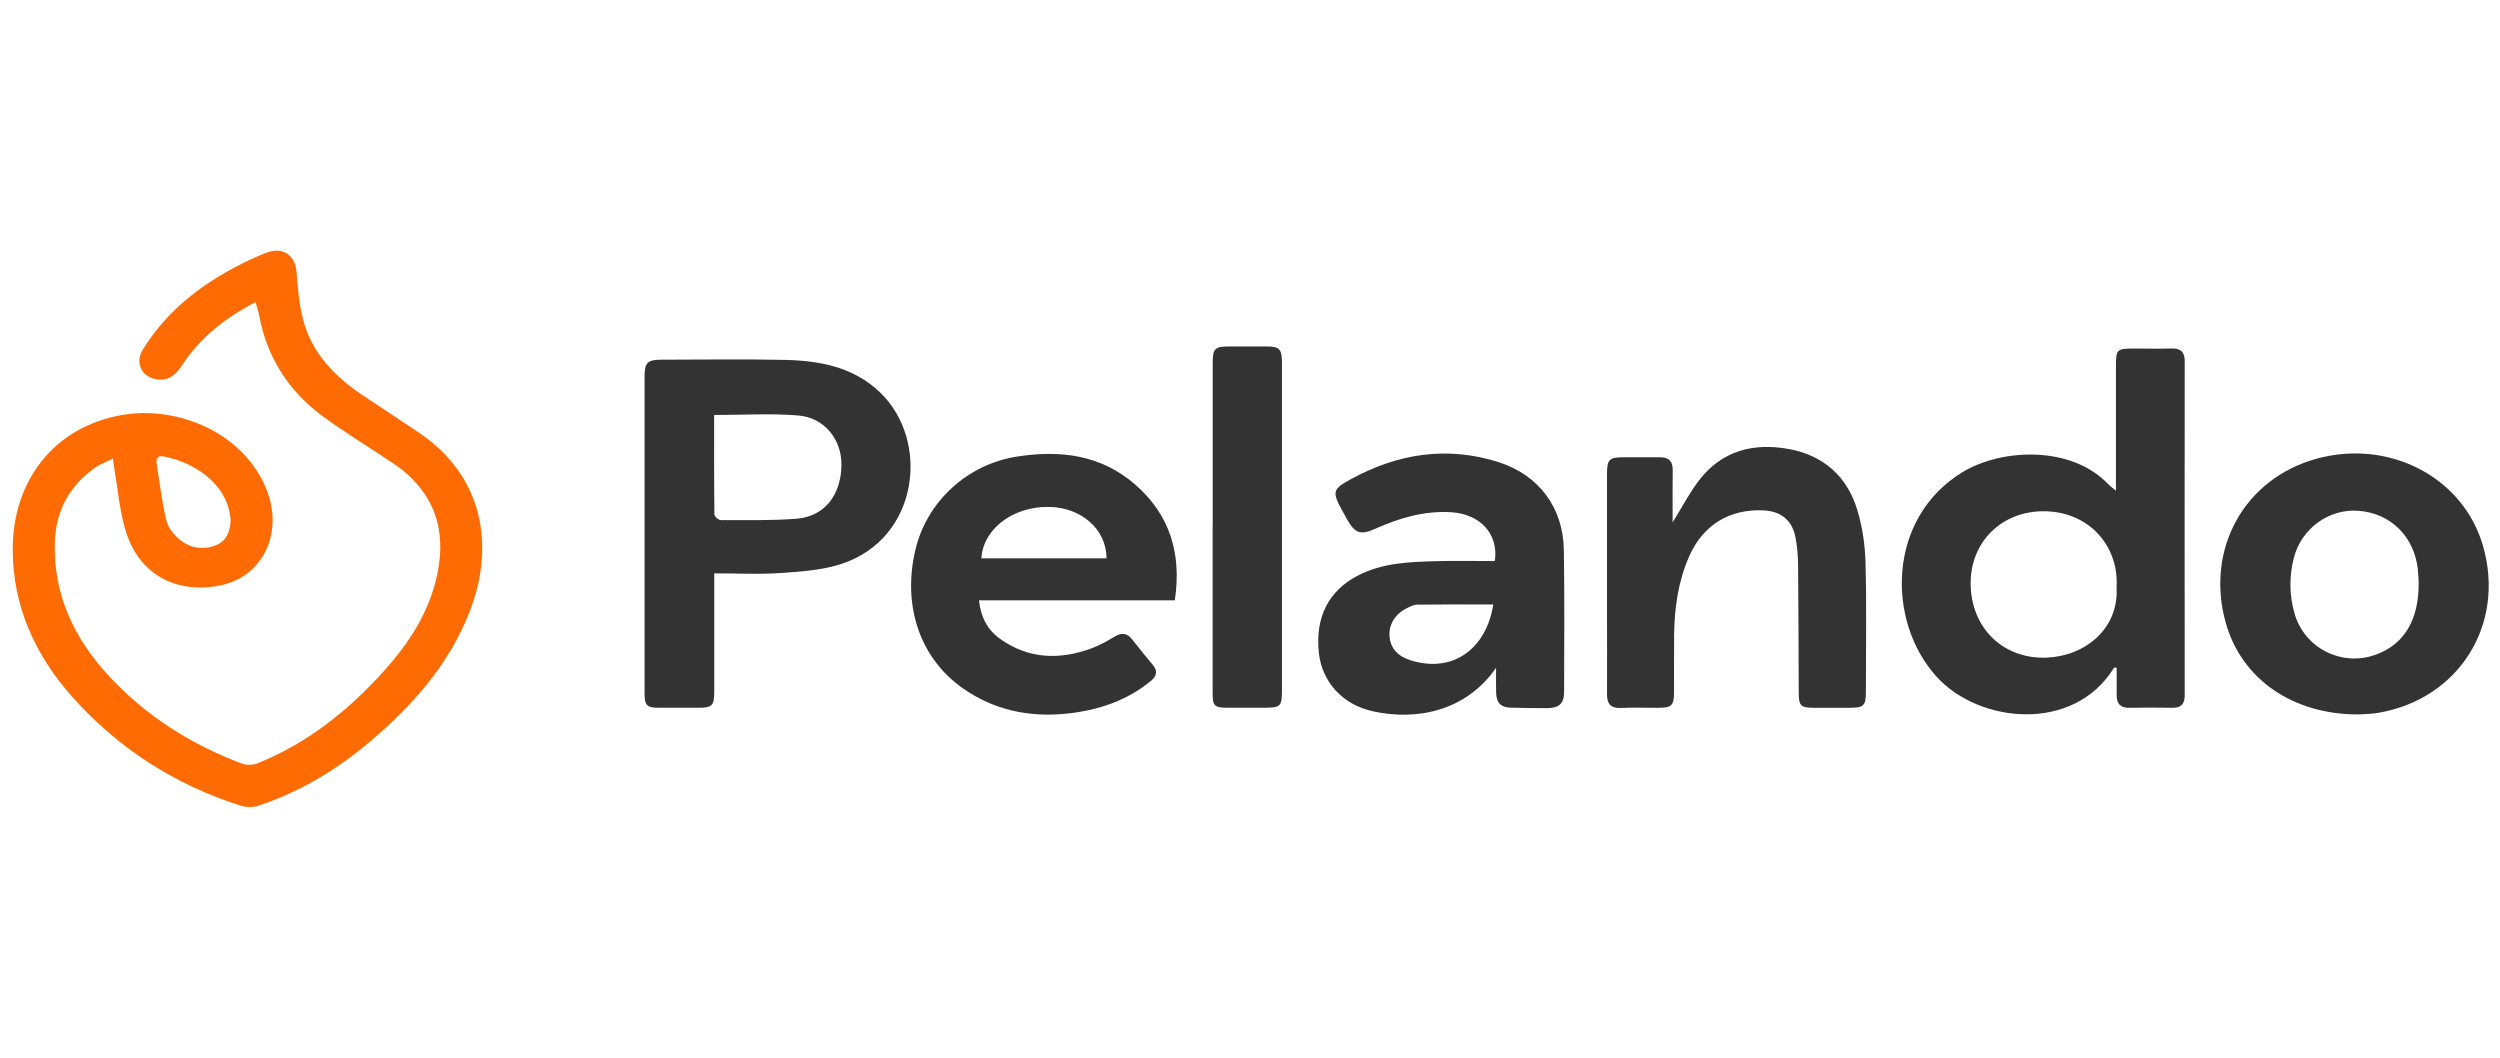<svg width="104" height="44" viewBox="0 0 104 44" fill="none" xmlns="http://www.w3.org/2000/svg">
<g clip-path="url(#clip0_14645_43492)">
<path d="M10.631 12.568C9.35 13.229 8.319 14.057 7.566 15.203C7.332 15.56 7.065 15.83 6.591 15.789C5.919 15.728 5.586 15.115 5.94 14.545C7.005 12.817 8.569 11.674 10.373 10.818C10.633 10.695 10.896 10.574 11.17 10.486C11.795 10.28 12.275 10.638 12.334 11.295C12.391 11.935 12.434 12.588 12.586 13.21C12.948 14.696 13.955 15.704 15.195 16.516C15.929 16.998 16.66 17.486 17.391 17.974C20.146 19.81 20.596 22.754 19.526 25.473C18.667 27.657 17.152 29.361 15.382 30.859C14.005 32.023 12.481 32.939 10.766 33.513C10.541 33.587 10.25 33.592 10.025 33.521C7.285 32.652 4.935 31.145 3.027 29.013C1.473 27.281 0.536 25.229 0.529 22.872C0.521 20.008 2.244 17.749 5.093 17.261C7.381 16.868 10.167 17.992 11.104 20.406C11.8 22.202 10.914 24.031 9.107 24.365C7.271 24.704 5.72 23.871 5.191 21.961C4.972 21.163 4.897 20.325 4.757 19.505C4.738 19.395 4.726 19.284 4.698 19.078C4.424 19.213 4.185 19.297 3.983 19.438C2.888 20.195 2.317 21.248 2.28 22.573C2.221 24.768 3.098 26.59 4.571 28.166C6.106 29.806 7.955 30.97 10.048 31.76C10.24 31.833 10.51 31.833 10.7 31.758C12.777 30.927 14.478 29.569 15.96 27.926C16.925 26.857 17.72 25.676 18.099 24.273C18.658 22.209 18.16 20.482 16.336 19.261C15.368 18.613 14.37 18.007 13.432 17.32C12.005 16.274 11.107 14.867 10.78 13.117C10.749 12.954 10.694 12.794 10.63 12.569L10.631 12.568ZM9.597 21.634C9.583 21.544 9.57 21.416 9.545 21.289C9.31 20.106 8.103 19.228 6.799 18.988C6.548 18.941 6.487 19.098 6.516 19.294C6.639 20.084 6.74 20.881 6.922 21.656C6.989 21.94 7.218 22.226 7.448 22.424C7.89 22.801 8.432 22.9 8.984 22.68C9.424 22.505 9.571 22.119 9.597 21.634Z" fill="#FF6B03"/>
<path d="M88.023 20.416C88.023 18.629 88.023 16.945 88.023 15.264C88.023 14.53 88.051 14.502 88.771 14.5C89.291 14.5 89.81 14.511 90.33 14.497C90.709 14.486 90.886 14.635 90.884 15.027C90.879 19.661 90.879 24.295 90.884 28.93C90.884 29.295 90.723 29.451 90.359 29.444C89.769 29.434 89.176 29.432 88.584 29.444C88.213 29.453 88.054 29.28 88.054 28.928C88.054 28.544 88.054 28.159 88.054 27.771C87.985 27.778 87.947 27.771 87.938 27.785C86.269 30.494 82.336 30.099 80.569 28.159C78.461 25.844 78.507 21.562 81.624 19.651C83.255 18.65 86.153 18.525 87.692 20.132C87.768 20.212 87.86 20.276 88.023 20.414V20.416ZM88.049 24.424C88.155 22.754 86.939 21.279 85.025 21.268C83.267 21.259 81.97 22.546 81.979 24.276C81.987 26.1 83.307 27.428 85.143 27.357C86.705 27.297 88.156 26.181 88.049 24.424Z" fill="#333333"/>
<path d="M29.713 23.851C29.713 24.057 29.713 24.211 29.713 24.363C29.713 25.832 29.713 27.299 29.713 28.768C29.713 29.356 29.625 29.443 29.04 29.443C28.491 29.443 27.943 29.447 27.394 29.443C26.911 29.439 26.816 29.346 26.814 28.854C26.811 26.45 26.814 24.047 26.814 21.645C26.814 19.658 26.814 17.672 26.814 15.687C26.814 15.074 26.927 14.963 27.55 14.963C29.253 14.963 30.957 14.934 32.657 14.972C34.107 15.005 35.503 15.264 36.609 16.323C38.693 18.318 38.241 22.374 35.033 23.449C34.23 23.719 33.341 23.776 32.486 23.837C31.585 23.901 30.676 23.851 29.713 23.851ZM29.708 17.261C29.708 18.626 29.703 20.017 29.72 21.405C29.72 21.487 29.892 21.636 29.983 21.636C31.035 21.636 32.087 21.66 33.134 21.579C34.283 21.489 34.976 20.619 35.004 19.381C35.028 18.293 34.306 17.37 33.191 17.282C32.065 17.192 30.925 17.263 29.71 17.263L29.708 17.261Z" fill="#333333"/>
<path d="M62.24 27.778C60.993 29.578 58.946 29.992 57.123 29.593C55.844 29.313 55.001 28.369 54.866 27.17C54.7 25.679 55.273 24.569 56.496 23.939C57.521 23.411 58.629 23.376 59.739 23.345C60.557 23.322 61.376 23.34 62.185 23.34C62.349 22.223 61.587 21.388 60.382 21.31C59.258 21.237 58.215 21.547 57.204 21.999C56.603 22.267 56.368 22.191 56.045 21.616C55.974 21.492 55.905 21.365 55.836 21.239C55.408 20.456 55.429 20.352 56.203 19.93C58.15 18.868 60.195 18.544 62.334 19.223C64.017 19.758 65.028 21.116 65.056 22.872C65.089 24.843 65.07 26.815 65.067 28.786C65.067 29.262 64.864 29.453 64.37 29.458C63.867 29.463 63.361 29.45 62.857 29.439C62.443 29.43 62.254 29.25 62.24 28.833C62.228 28.481 62.237 28.128 62.237 27.775L62.24 27.778ZM62.121 25.146C61.05 25.146 60.003 25.139 58.953 25.153C58.804 25.154 58.648 25.239 58.508 25.309C58.02 25.555 57.76 26.005 57.807 26.495C57.853 26.98 58.155 27.309 58.707 27.477C60.486 28.017 61.84 26.947 62.121 25.146Z" fill="#333333"/>
<path d="M48.871 24.973H40.726C40.797 25.671 41.081 26.206 41.602 26.576C42.781 27.415 44.066 27.461 45.39 26.977C45.725 26.854 46.046 26.68 46.351 26.493C46.65 26.31 46.881 26.32 47.101 26.602C47.376 26.954 47.657 27.302 47.944 27.643C48.167 27.908 48.135 28.116 47.866 28.336C46.846 29.169 45.653 29.553 44.37 29.687C42.813 29.848 41.354 29.543 40.056 28.634C38.277 27.39 37.53 25.212 38.079 22.877C38.552 20.863 40.242 19.313 42.309 18.993C44.108 18.714 45.803 18.918 47.227 20.16C48.67 21.419 49.163 23.031 48.872 24.974L48.871 24.973ZM46.032 23.227C46.029 22.023 44.989 21.109 43.639 21.087C42.144 21.062 40.895 22.001 40.826 23.227H46.032Z" fill="#333333"/>
<path d="M98.122 29.72C95.363 29.732 93.243 28.236 92.592 25.91C91.73 22.834 93.373 19.887 96.404 19.073C99.426 18.262 102.476 19.871 103.293 22.708C104.235 25.981 102.297 29.078 98.936 29.654C98.626 29.708 98.305 29.705 98.122 29.719V29.72ZM100.619 24.272C100.61 24.121 100.607 23.905 100.583 23.69C100.434 22.315 99.447 21.345 98.101 21.248C96.87 21.16 95.723 21.996 95.417 23.233C95.226 24 95.235 24.772 95.456 25.534C95.867 26.948 97.384 27.73 98.78 27.252C99.985 26.838 100.619 25.836 100.617 24.272H100.619Z" fill="#333333"/>
<path d="M69.586 21.724C69.969 21.109 70.277 20.505 70.686 19.975C71.64 18.736 72.963 18.407 74.439 18.684C75.861 18.951 76.834 19.819 77.257 21.192C77.473 21.897 77.586 22.656 77.605 23.393C77.653 25.191 77.622 26.99 77.62 28.79C77.62 29.353 77.53 29.441 76.971 29.444C76.465 29.446 75.961 29.446 75.455 29.444C74.913 29.443 74.829 29.365 74.827 28.819C74.816 27.063 74.82 25.309 74.801 23.553C74.796 23.139 74.768 22.716 74.683 22.313C74.537 21.622 74.068 21.265 73.36 21.232C71.943 21.166 70.842 21.842 70.269 23.146C69.81 24.19 69.657 25.297 69.643 26.427C69.635 27.219 69.643 28.01 69.64 28.802C69.638 29.351 69.539 29.444 68.977 29.444C68.457 29.444 67.938 29.429 67.418 29.45C66.999 29.467 66.85 29.273 66.852 28.882C66.859 27.789 66.852 26.694 66.852 25.6C66.852 23.643 66.852 21.686 66.852 19.729C66.852 19.109 66.94 19.024 67.548 19.022C68.053 19.02 68.558 19.022 69.063 19.022C69.418 19.022 69.59 19.187 69.584 19.552C69.576 20.269 69.581 20.986 69.581 21.724H69.586Z" fill="#333333"/>
<path d="M50.449 21.919C50.449 19.645 50.449 17.373 50.449 15.099C50.449 14.503 50.537 14.417 51.115 14.413C51.649 14.411 52.182 14.41 52.716 14.413C53.213 14.417 53.315 14.517 53.329 15.023C53.334 15.21 53.329 15.397 53.329 15.584C53.329 19.943 53.329 24.302 53.329 28.663C53.329 29.406 53.292 29.44 52.548 29.442C52.058 29.442 51.568 29.442 51.076 29.442C50.515 29.44 50.445 29.375 50.445 28.824C50.445 26.522 50.445 24.221 50.445 21.917L50.449 21.919Z" fill="#333333"/>
</g>
<defs>
<clipPath id="clip0_14645_43492">
<rect width="103" height="23.146" fill="white" transform="translate(0.529 10.427)"/>
</clipPath>
</defs>
</svg>
